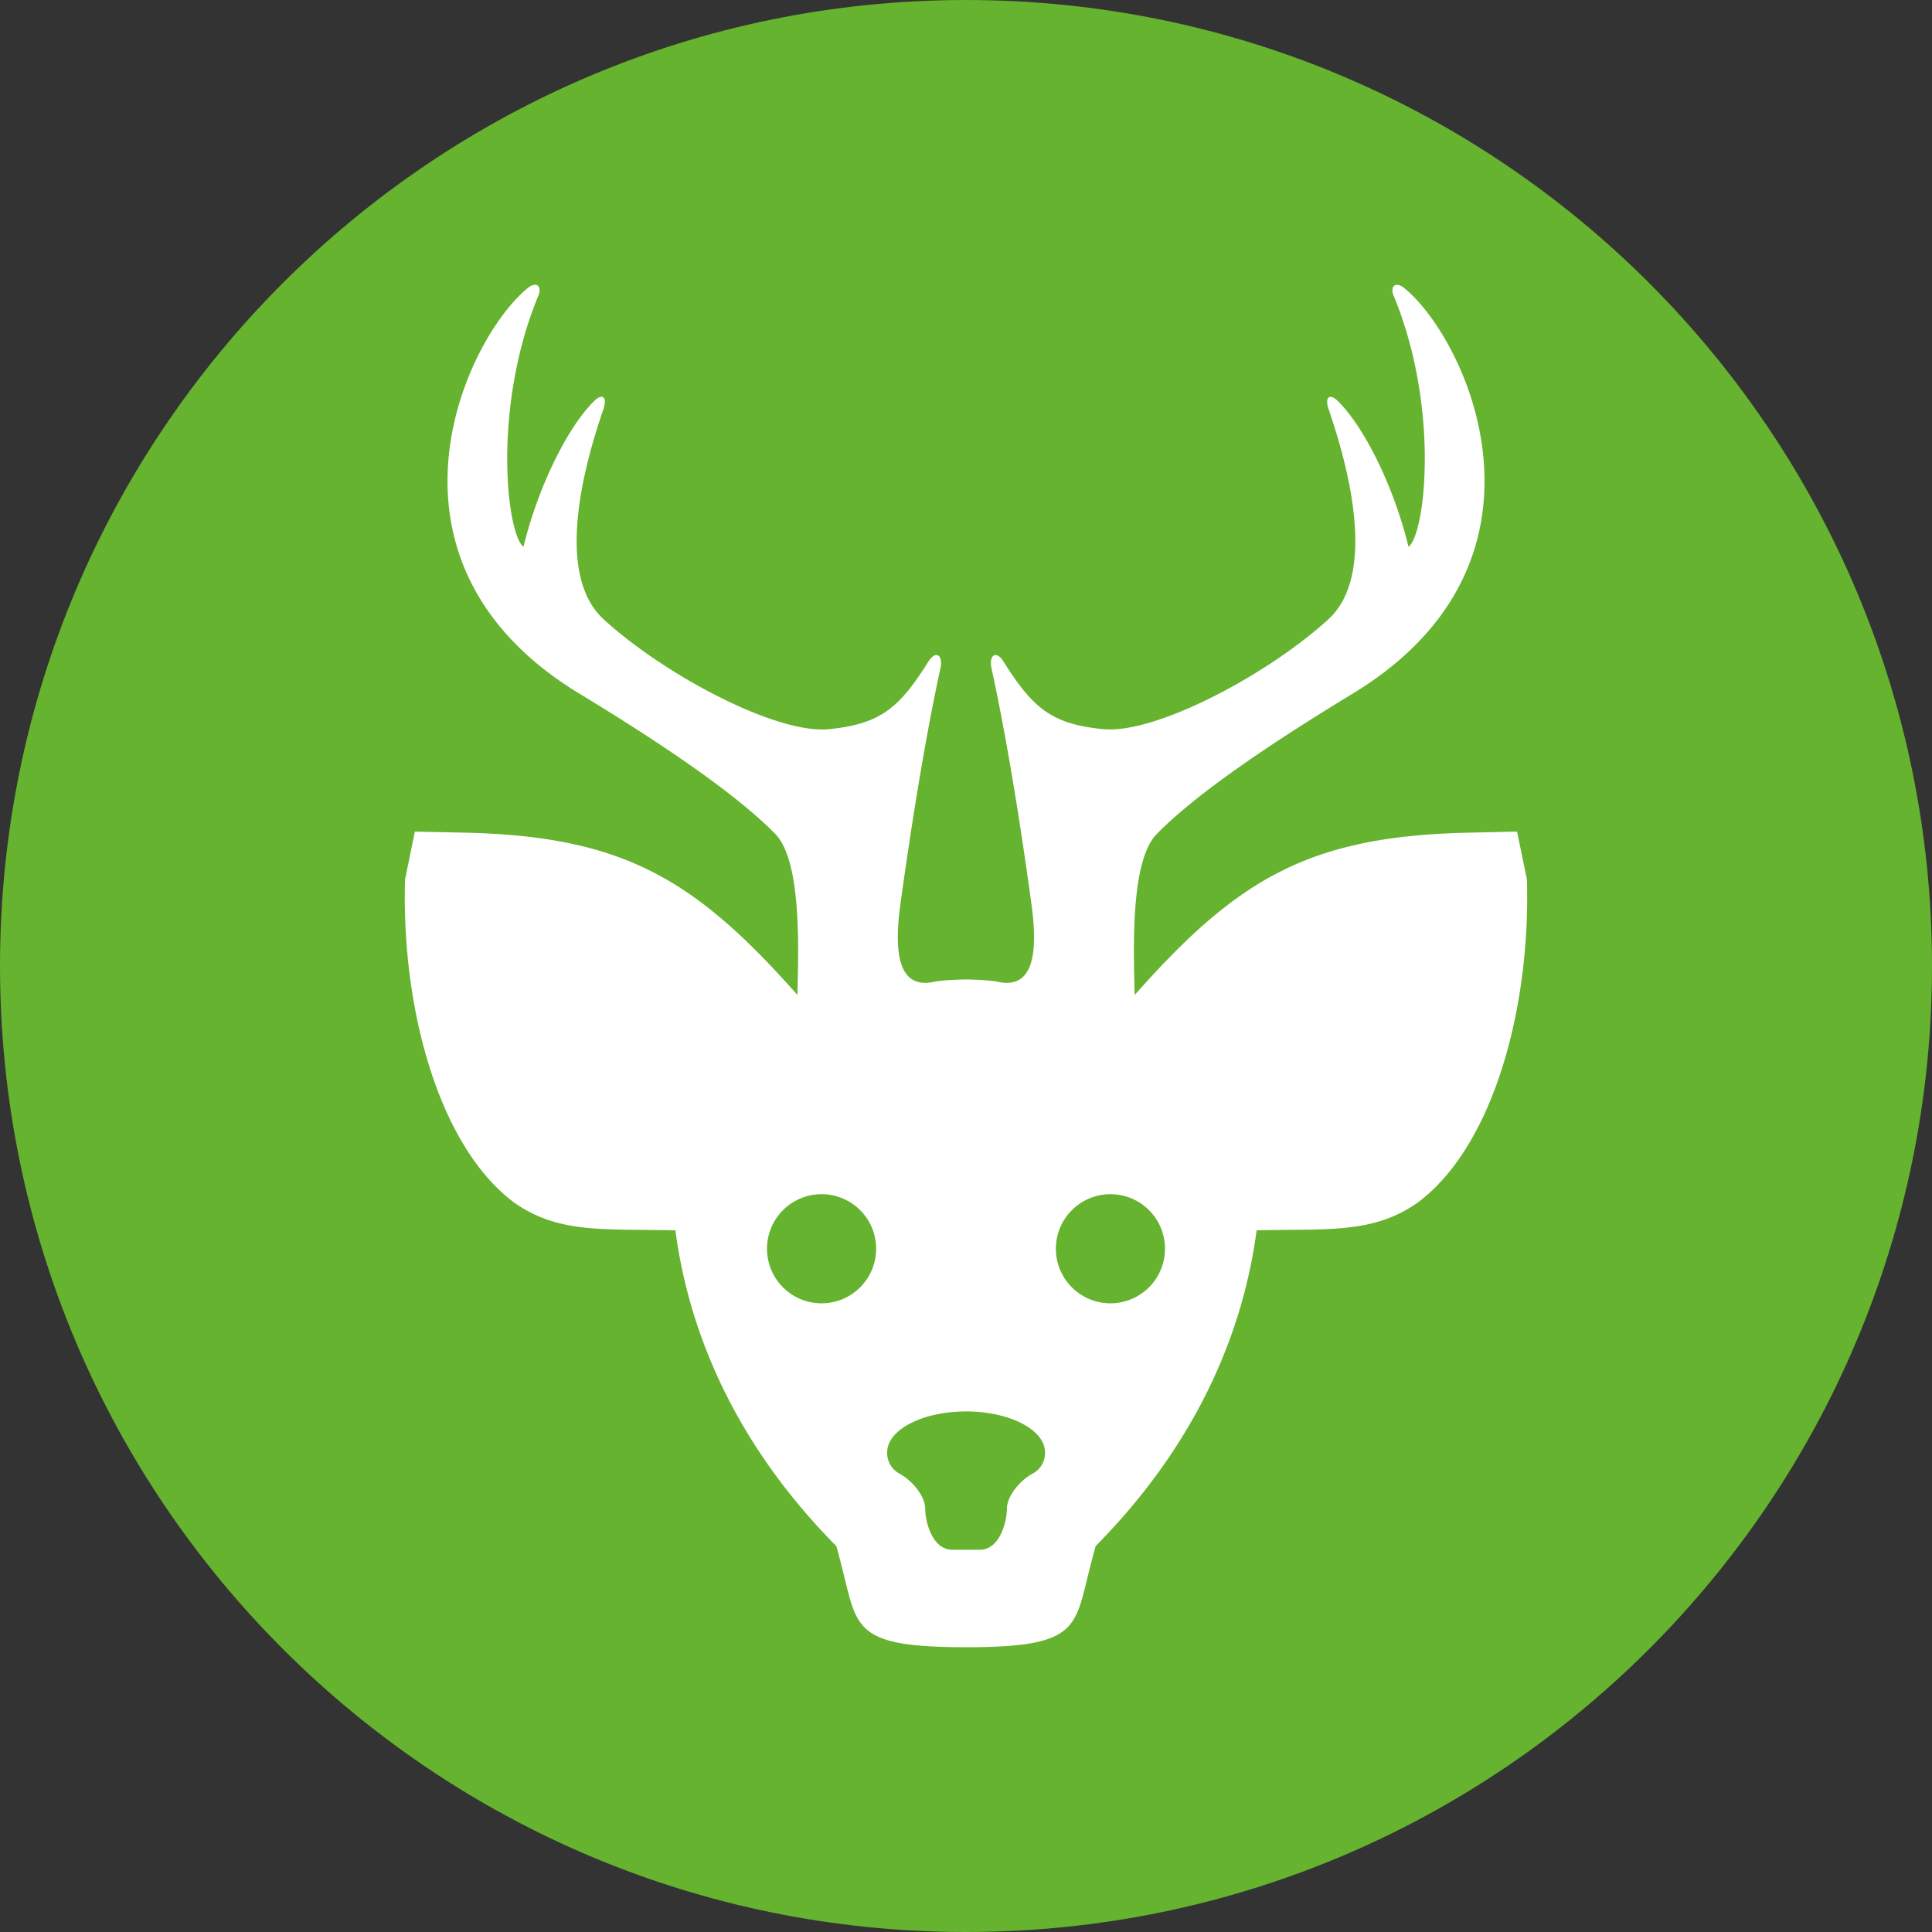 <svg id="Layer_1" data-name="Layer 1" xmlns="http://www.w3.org/2000/svg" viewBox="0 0 1000 1000"><rect x="0" y="0" width="1000" height="1000" fill="#333333" stroke="none"/><defs><style>.cls-1{fill:#65b32e;}.cls-2{fill:#fff;}</style></defs><title>pp_uck_test_ikoniceArtboard 1</title><path class="cls-1" d="M500,0C223.85,0,0,223.86,0,500s223.85,500,500,500,500-223.85,500-500S776.15,0,500,0Z"/><path class="cls-2" d="M790.33,455.15l-5.1-24.73L760,431c-82.76,1.75-119.69,24.2-172.7,84-.58-23.67-2.29-69.35,11.44-83.34,16-16.3,46-39,101.41-72.63,112.18-68.12,59.78-182.77,26.76-209.89-4.49-3.66-7.6-1-5.58,3.89,24,57.89,16.48,123.31,7.72,130-7.78-32-23.53-62.93-36.83-75.67-4-3.85-6.68-1.83-4.49,4.59,9.7,28.24,25.51,85.11-.18,108.61C656,349.37,598.07,380,571.09,377.41s-36.56-11-51.88-35.28c-3.45-5.45-7.54-3.34-6,3.86,8.09,37,15.41,83.43,20.69,122.21,2.93,21.55,2.53,44.45-17.58,39.95-2.56-.58-9.46-1.08-16.36-1.19-6.87.11-13.76.61-16.36,1.19-20.08,4.5-20.51-18.4-17.58-39.95C471.36,429.43,478.68,383,486.74,346c1.59-7.2-2.53-9.31-6-3.86-15.29,24.29-24.9,32.64-51.85,35.28s-84.93-28-116.45-56.88c-25.7-23.5-9.89-80.37-.15-108.61,2.2-6.42-.49-8.44-4.49-4.59C294.48,220.06,278.76,251,270.95,283c-8.73-6.67-16.27-72.08,7.72-130,2-4.93-1.1-7.55-5.55-3.89-33,27.12-85.45,141.77,26.73,209.89,55.39,33.61,85.42,56.33,101.41,72.63,13.73,14,12.05,59.68,11.47,83.34-53-59.83-90-82.27-172.73-84l-25.27-.53-5.07,24.73c-2,66.27,17.24,138,56.43,167.25,23.25,16.4,46.9,13.5,83.5,14.42,6.77,51.47,30,109.57,83.28,163.42.79,2.76,1.5,5.45,2.17,8.09C444,842.27,440,852.6,500,852.6s56-10.33,64.94-44.27c.7-2.64,1.4-5.33,2.17-8.09,53.25-53.85,76.54-112,83.31-163.42,36.56-.92,60.24,2,83.47-14.42C773.06,593.13,792.31,521.42,790.33,455.15ZM425.25,674.59a28.24,28.24,0,1,1,28.23-28.23A28.23,28.23,0,0,1,425.25,674.59Zm109.93,87.75c-7.75,4-14,12.41-14,18.54s-3.36,21.27-14.1,21.27h-14.1c-10.74,0-14.1-15.12-14.1-21.27s-6.29-14.5-14-18.54a12,12,0,0,1-5.68-10.63c0-11.67,18.28-21.15,40.83-21.15s40.86,9.48,40.86,21.15A12,12,0,0,1,535.17,762.34Zm39.55-87.75A28.24,28.24,0,1,1,603,646.36,28.25,28.25,0,0,1,574.72,674.59Z"/></svg>